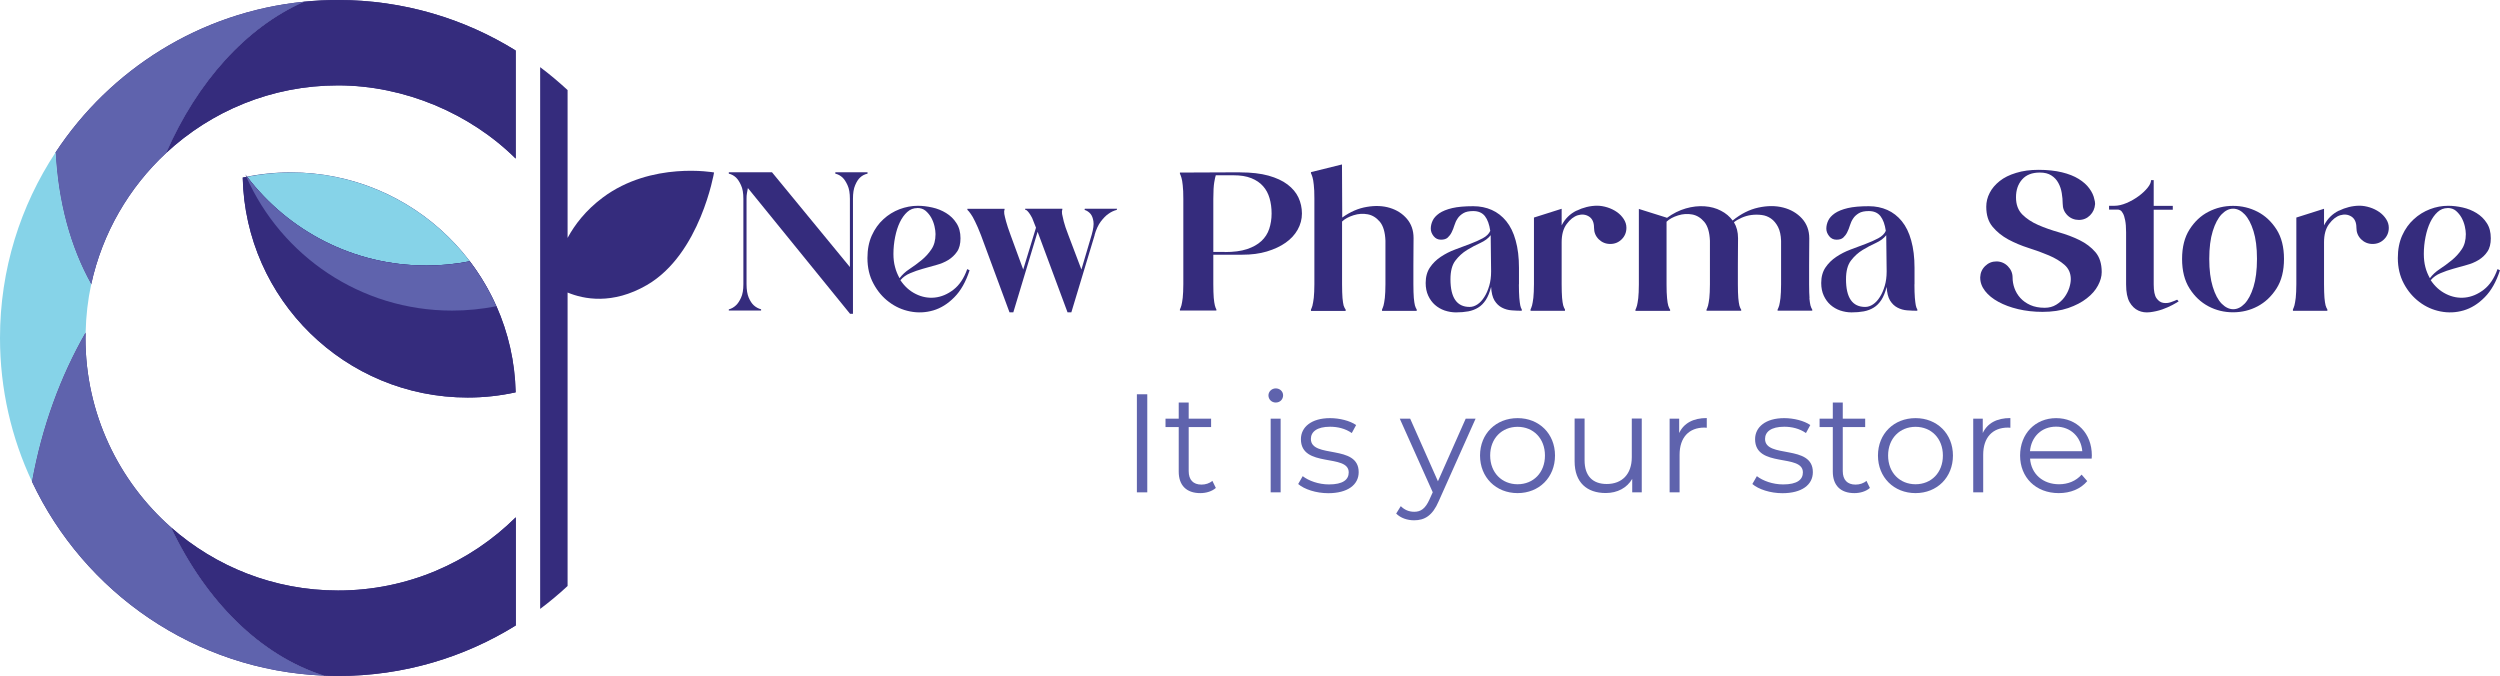 <?xml version="1.0" encoding="UTF-8"?>
<svg id="Layer_2" data-name="Layer 2" xmlns="http://www.w3.org/2000/svg" viewBox="0 0 293.39 79.33">
  <defs>
    <style>
      .cls-1 {
        fill: #5f63ad;
      }

      .cls-1, .cls-2, .cls-3, .cls-4 {
        stroke-width: 0px;
      }

      .cls-2 {
        fill: #352c7d;
      }

      .cls-3 {
        fill: #86d3e8;
      }

      .cls-4 {
        fill: none;
      }
    </style>
  </defs>
  <g id="Layer_1-2" data-name="Layer 1">
    <path class="cls-4" d="m60.53,73.4v-12.69c-5.36,5.31-12.72,8.59-20.86,8.59-7.51,0-14.37-2.8-19.6-7.41,4.1,8.67,10.49,15.03,17.96,17.4.54.02,1.09.04,1.64.04,7.66,0,14.8-2.17,20.86-5.93Z"/>
    <path class="cls-4" d="m19.51,17.94c5.29-4.91,12.37-7.92,20.15-7.92s15.51,3.28,20.86,8.59V5.93c-6.06-3.76-13.21-5.93-20.86-5.93-1.34,0-2.66.07-3.97.2-6.8,3.01-12.54,9.39-16.19,17.75Z"/>
    <path class="cls-2" d="m60.53,73.4v-12.69c-5.36,5.31-12.72,8.59-20.86,8.59-7.51,0-14.37-2.8-19.6-7.41,4.1,8.67,10.49,15.03,17.96,17.4.54.02,1.09.04,1.64.04,7.66,0,14.8-2.17,20.86-5.93Z"/>
    <path class="cls-2" d="m60.53,73.4v-12.69c-5.36,5.31-12.72,8.59-20.86,8.59-7.51,0-14.37-2.8-19.6-7.41,4.1,8.67,10.49,15.03,17.96,17.4.54.02,1.09.04,1.64.04,7.66,0,14.8-2.17,20.86-5.93Z"/>
    <path class="cls-2" d="m19.51,17.94c5.29-4.91,12.37-7.92,20.15-7.92s15.51,3.28,20.86,8.59V5.93c-6.06-3.76-13.21-5.93-20.86-5.93-1.34,0-2.66.07-3.97.2-6.8,3.01-12.54,9.39-16.19,17.75Z"/>
    <path class="cls-2" d="m19.51,17.94c5.29-4.91,12.37-7.92,20.15-7.92s15.51,3.28,20.86,8.59V5.93c-6.06-3.76-13.21-5.93-20.86-5.93-1.34,0-2.66.07-3.97.2-6.8,3.01-12.54,9.39-16.19,17.75Z"/>
    <path class="cls-2" d="m19.51,17.94C23.16,9.59,28.89,3.2,35.7.2,23.49,1.41,12.92,8.16,6.52,17.89c.3,5.79,1.72,11.1,4.18,15.48,1.31-6.03,4.45-11.38,8.81-15.43Z"/>
    <path class="cls-1" d="m19.51,17.94C23.16,9.59,28.89,3.2,35.7.2,23.49,1.41,12.92,8.16,6.52,17.89c.3,5.79,1.72,11.1,4.18,15.48,1.31-6.03,4.45-11.38,8.81-15.43Z"/>
    <path class="cls-2" d="m34.11,20.23c-1.93,0-3.81.21-5.63.61.32,14.31,12.01,25.81,26.4,25.81,1.93,0,3.81-.21,5.63-.61-.32-14.31-12.01-25.81-26.4-25.81Z"/>
    <path class="cls-2" d="m28.79,20.47c.04.1.09.19.13.29.03,0,.06-.01.08-.02-.07-.09-.14-.18-.21-.27Z"/>
    <path class="cls-3" d="m50.01,31.16c1.75,0,3.46-.17,5.12-.5-4.82-6.33-12.44-10.42-21.02-10.42-1.75,0-3.46.18-5.11.51,4.83,6.33,12.44,10.41,21.01,10.41Z"/>
    <path class="cls-2" d="m28.92,20.76c-.14.03-.29.05-.43.08.32,14.31,12.01,25.81,26.4,25.81,1.93,0,3.81-.21,5.63-.61-.08-3.6-.88-7.01-2.26-10.12-1.68.34-3.42.51-5.2.51-10.76,0-20.02-6.44-24.13-15.68Z"/>
    <path class="cls-2" d="m50.01,31.16c-8.57,0-16.18-4.09-21.01-10.41-.03,0-.06.01-.08.02,4.11,9.24,13.37,15.68,24.13,15.68,1.78,0,3.52-.18,5.2-.51-.84-1.88-1.89-3.65-3.12-5.27-1.66.33-3.37.5-5.12.5Z"/>
    <path class="cls-1" d="m50.01,31.16c-8.57,0-16.18-4.09-21.01-10.41-.03,0-.06.01-.08.02,4.11,9.24,13.37,15.68,24.13,15.68,1.78,0,3.52-.18,5.2-.51-.84-1.88-1.89-3.65-3.12-5.27-1.66.33-3.37.5-5.12.5Z"/>
    <path class="cls-3" d="m10.7,33.37c-2.46-4.38-3.88-9.69-4.18-15.48C2.4,24.14,0,31.62,0,39.66c0,6.03,1.35,11.75,3.76,16.87,1.17-6.49,3.37-12.42,6.29-17.5.04-1.94.26-3.83.65-5.66Z"/>
    <path class="cls-2" d="m38.03,79.29c-7.47-2.37-13.86-8.73-17.96-17.4-6.15-5.43-10.04-13.37-10.04-22.22,0-.21.01-.42.02-.64-2.92,5.08-5.12,11.01-6.29,17.5,6.12,13,19.1,22.14,34.27,22.76Z"/>
    <path class="cls-1" d="m38.03,79.29c-7.47-2.37-13.86-8.73-17.96-17.4-6.15-5.43-10.04-13.37-10.04-22.22,0-.21.01-.42.02-.64-2.92,5.08-5.12,11.01-6.29,17.5,6.12,13,19.1,22.14,34.27,22.76Z"/>
    <path class="cls-2" d="m70.73,23.19c-1.98,1.48-3.27,3.16-4.12,4.73V10.57c-1.03-.95-2.1-1.85-3.22-2.69v63.58c1.12-.84,2.2-1.74,3.22-2.69v-34.44c1.88.78,5.26,1.47,9.31-.88,6.27-3.63,7.88-13.21,7.88-13.21,0,0-7.34-1.34-13.07,2.95Z"/>
    <g>
      <path class="cls-1" d="m133.42,46.27h1.22v11.51h-1.22v-11.51Z"/>
      <path class="cls-1" d="m142.69,57.26c-.46.41-1.15.61-1.83.61-1.63,0-2.53-.92-2.53-2.52v-5.23h-1.55v-.99h1.55v-1.89h1.17v1.89h2.63v.99h-2.63v5.17c0,1.02.53,1.58,1.5,1.58.48,0,.95-.15,1.28-.44l.41.84Z"/>
      <path class="cls-1" d="m148.86,46.4c0-.44.38-.82.86-.82s.86.36.86.81c0,.48-.36.85-.86.85s-.86-.38-.86-.84Zm.26,2.73h1.17v8.65h-1.17v-8.65Z"/>
      <path class="cls-1" d="m152.35,56.8l.53-.92c.69.54,1.86.97,3.08.97,1.65,0,2.32-.56,2.32-1.41,0-2.25-5.61-.48-5.61-3.9,0-1.41,1.22-2.47,3.42-2.47,1.12,0,2.34.31,3.06.81l-.51.94c-.76-.53-1.66-.74-2.55-.74-1.56,0-2.25.61-2.25,1.43,0,2.34,5.61.58,5.61,3.9,0,1.5-1.32,2.47-3.57,2.47-1.43,0-2.81-.46-3.52-1.07Z"/>
      <path class="cls-1" d="m173.17,49.13l-4.33,9.69c-.72,1.69-1.65,2.24-2.88,2.24-.81,0-1.58-.26-2.11-.79l.54-.87c.43.43.95.66,1.58.66.77,0,1.3-.36,1.79-1.45l.38-.84-3.87-8.64h1.22l3.26,7.35,3.26-7.35h1.15Z"/>
      <path class="cls-1" d="m173.69,53.46c0-2.57,1.88-4.39,4.41-4.39s4.39,1.83,4.39,4.39-1.86,4.41-4.39,4.41-4.41-1.84-4.41-4.41Zm7.62,0c0-2.02-1.37-3.37-3.21-3.37s-3.22,1.35-3.22,3.37,1.38,3.37,3.22,3.37,3.21-1.35,3.21-3.37Z"/>
      <path class="cls-1" d="m192.67,49.13v8.65h-1.12v-1.58c-.61,1.05-1.73,1.66-3.11,1.66-2.2,0-3.65-1.23-3.65-3.72v-5.02h1.17v4.9c0,1.84.95,2.78,2.6,2.78,1.81,0,2.94-1.17,2.94-3.14v-4.54h1.17Z"/>
      <path class="cls-1" d="m200.3,49.07v1.13c-.1,0-.2-.02-.28-.02-1.81,0-2.91,1.15-2.91,3.19v4.41h-1.17v-8.65h1.12v1.69c.54-1.15,1.65-1.76,3.24-1.76Z"/>
      <path class="cls-1" d="m205.65,56.8l.53-.92c.69.54,1.86.97,3.08.97,1.65,0,2.32-.56,2.32-1.41,0-2.25-5.61-.48-5.61-3.9,0-1.41,1.22-2.47,3.42-2.47,1.12,0,2.34.31,3.06.81l-.51.94c-.76-.53-1.66-.74-2.55-.74-1.56,0-2.25.61-2.25,1.43,0,2.34,5.61.58,5.61,3.9,0,1.5-1.32,2.47-3.57,2.47-1.43,0-2.81-.46-3.52-1.07Z"/>
      <path class="cls-1" d="m219.45,57.26c-.46.41-1.15.61-1.83.61-1.63,0-2.53-.92-2.53-2.52v-5.23h-1.55v-.99h1.55v-1.89h1.17v1.89h2.63v.99h-2.63v5.17c0,1.02.53,1.58,1.5,1.58.48,0,.95-.15,1.28-.44l.41.84Z"/>
      <path class="cls-1" d="m220.39,53.46c0-2.57,1.88-4.39,4.41-4.39s4.39,1.83,4.39,4.39-1.86,4.41-4.39,4.41-4.41-1.84-4.41-4.41Zm7.62,0c0-2.02-1.37-3.37-3.21-3.37s-3.22,1.35-3.22,3.37,1.38,3.37,3.22,3.37,3.21-1.35,3.21-3.37Z"/>
      <path class="cls-1" d="m235.93,49.07v1.13c-.1,0-.2-.02-.28-.02-1.81,0-2.91,1.15-2.91,3.19v4.41h-1.17v-8.65h1.12v1.69c.54-1.15,1.64-1.76,3.24-1.76Z"/>
      <path class="cls-1" d="m245.48,53.82h-7.24c.13,1.81,1.51,3.01,3.4,3.01,1.05,0,1.99-.38,2.65-1.13l.66.76c-.77.92-1.97,1.41-3.34,1.41-2.7,0-4.54-1.84-4.54-4.41s1.79-4.39,4.23-4.39,4.19,1.79,4.19,4.39c0,.1-.02.23-.02.36Zm-7.24-.87h6.13c-.15-1.69-1.38-2.88-3.08-2.88s-2.91,1.18-3.06,2.88Z"/>
    </g>
    <g>
      <path class="cls-2" d="m89.31,36.44h-3.78v-.13c.32-.09.6-.25.84-.48.21-.19.41-.49.59-.88.19-.4.28-.93.28-1.6v-10.01c0-.67-.09-1.21-.28-1.61-.18-.4-.38-.7-.59-.9-.25-.23-.53-.38-.84-.45v-.16h5.07l9.14,11.12v-8c0-.67-.09-1.21-.28-1.61-.18-.4-.38-.7-.59-.9-.25-.23-.53-.38-.84-.45v-.16h3.78v.16c-.33.07-.63.22-.87.45-.21.19-.41.49-.58.9-.18.41-.26.94-.26,1.61v13.49h-.34l-11.99-14.76c-.04.19-.07.39-.11.59-.04.2-.05.43-.05.67v10.01c0,.67.09,1.2.26,1.6.18.4.37.69.58.88.25.23.54.39.87.48v.13Z"/>
      <path class="cls-2" d="m113.79,31.71c-.44,1.36-1.04,2.42-1.8,3.18-.76.77-1.58,1.28-2.47,1.54s-1.79.3-2.71.12c-.92-.18-1.74-.55-2.48-1.11-.74-.55-1.35-1.27-1.82-2.15-.48-.88-.71-1.88-.71-3.01,0-1,.17-1.88.51-2.64.34-.76.8-1.4,1.36-1.91.56-.52,1.2-.91,1.9-1.18.7-.26,1.42-.4,2.14-.4.55,0,1.11.07,1.7.2.59.13,1.13.35,1.62.65.49.3.9.69,1.21,1.18.32.48.48,1.08.48,1.78,0,.65-.13,1.18-.4,1.57s-.61.72-1.03.98c-.42.26-.89.45-1.41.59-.52.14-1.04.29-1.57.44-.53.15-1.03.32-1.49.52-.47.19-.85.47-1.15.82.48.72,1.07,1.26,1.8,1.62.72.36,1.47.5,2.23.42.77-.08,1.5-.39,2.19-.92.7-.54,1.24-1.34,1.62-2.42l.26.13Zm-6.15-7.29c-.44,0-.83.15-1.17.46-.34.31-.63.71-.87,1.21s-.42,1.07-.55,1.72c-.13.64-.2,1.31-.2,1.99,0,.56.06,1.08.19,1.54.12.47.3.9.53,1.31.3-.4.69-.77,1.17-1.08.48-.32.95-.66,1.4-1.03.45-.37.84-.79,1.16-1.27.33-.48.49-1.07.49-1.8,0-.26-.04-.57-.12-.92-.08-.35-.21-.69-.38-1-.18-.32-.4-.58-.66-.81-.26-.22-.59-.33-.98-.33Z"/>
      <path class="cls-2" d="m127.31,24.5h3.78l-.03.13c-.35.09-.69.25-1,.48-.28.19-.57.49-.87.88-.3.4-.55.93-.74,1.6l.03-.05-2.75,9.11h-.45l-3.51-9.45-2.85,9.45h-.45l-3.35-9.06c-.26-.67-.49-1.2-.69-1.6-.19-.4-.36-.69-.5-.88-.16-.23-.29-.39-.4-.48v-.13h4.36v.13c-.05.09-.06.25-.03.48.03.19.11.49.21.88.11.4.28.93.53,1.6l1.48,4.04,1.5-4.91-.45-1.14c-.14-.26-.26-.46-.36-.59-.1-.13-.18-.22-.25-.28-.07-.07-.14-.1-.21-.08v-.13h4.36v.13c-.05.09-.06.25-.03.48.04.19.1.49.2.88.1.4.28.93.54,1.6l1.53,4.04,1.21-4.09c.19-.67.26-1.19.2-1.57-.06-.38-.17-.66-.33-.86-.19-.23-.43-.39-.71-.48l.03-.13Z"/>
      <path class="cls-2" d="m145.56,20.23c1.29,0,2.39.13,3.3.38.92.26,1.66.6,2.24,1.04s1.01.95,1.28,1.53.41,1.21.41,1.88-.17,1.3-.5,1.89-.8,1.1-1.41,1.53c-.61.43-1.34.77-2.2,1.03-.86.26-1.82.38-2.87.38h-3.42v3.46c0,.67.02,1.2.05,1.6.04.4.08.69.13.88.06.23.12.39.18.48v.13h-4.28v-.13c.05-.09.11-.25.18-.48.05-.19.1-.49.15-.88.04-.4.07-.93.07-1.6v-10.01c0-.67-.02-1.2-.07-1.6-.04-.4-.09-.69-.15-.88-.07-.23-.13-.39-.18-.48v-.13l7.08-.03Zm-1.83,9.35c1.04,0,1.9-.11,2.6-.34.7-.23,1.27-.55,1.7-.95.43-.4.74-.88.92-1.43.18-.55.28-1.14.28-1.8s-.08-1.25-.24-1.8c-.16-.55-.41-1.02-.76-1.41-.35-.4-.81-.71-1.38-.94-.57-.23-1.27-.34-2.09-.34h-2.08c-.05.14-.11.41-.18.82-.07.41-.11,1.06-.11,1.95v6.23h1.34Z"/>
      <path class="cls-2" d="m154.03,35.83c.05-.19.1-.49.15-.88.04-.4.07-.93.07-1.6v-10.06c0-.67-.02-1.2-.07-1.6-.04-.4-.09-.69-.15-.88-.07-.23-.13-.39-.18-.48v-.13l3.64-.9.03,6.23c.93-.67,1.9-1.09,2.89-1.25.99-.17,1.9-.13,2.71.12.81.25,1.47.67,1.99,1.28s.78,1.36.78,2.26c0,.35,0,.83-.01,1.43,0,.6-.01,1.2-.01,1.8v2.19c0,.67.02,1.2.05,1.6.04.4.08.69.13.88.07.23.14.39.21.48v.16h-4.07v-.16c.05-.09.11-.25.18-.48.05-.19.1-.49.15-.88.04-.4.07-.93.07-1.6v-5.12c-.04-1-.26-1.74-.66-2.22-.41-.48-.88-.77-1.42-.87s-1.09-.07-1.66.11c-.57.18-1.02.42-1.35.74v7.37c0,.67.02,1.2.05,1.6.04.4.08.69.13.88.08.23.16.39.24.48v.16h-4.07v-.16c.05-.09.11-.25.18-.48Z"/>
      <path class="cls-2" d="m178.25,33.35c0,.67.02,1.2.05,1.6.04.4.07.69.11.88.05.23.11.39.18.48v.16c-.39,0-.79-.02-1.2-.05s-.79-.14-1.13-.32c-.35-.18-.63-.45-.87-.83-.23-.38-.36-.91-.4-1.6-.16.63-.37,1.14-.62,1.53-.26.39-.55.69-.9.9-.34.21-.73.36-1.16.44-.43.08-.91.12-1.44.12-.46,0-.9-.08-1.33-.22-.43-.15-.81-.37-1.14-.66-.33-.29-.59-.65-.79-1.08-.2-.43-.3-.93-.3-1.49,0-.72.17-1.33.5-1.82.33-.49.76-.91,1.27-1.25.51-.34,1.07-.63,1.69-.86.62-.23,1.2-.45,1.76-.66s1.05-.43,1.48-.66c.43-.23.73-.52.88-.87-.11-.76-.32-1.33-.63-1.73-.32-.4-.78-.59-1.37-.59-.49,0-.88.08-1.16.25-.28.17-.51.37-.67.62-.17.25-.29.52-.38.81s-.19.56-.32.81c-.12.25-.28.45-.46.62-.18.17-.45.25-.8.25s-.64-.14-.86-.42c-.22-.28-.33-.57-.33-.87,0-.32.07-.63.22-.95.15-.32.41-.6.78-.86.37-.25.88-.46,1.52-.61s1.47-.22,2.47-.22c.79,0,1.52.15,2.17.44s1.22.73,1.7,1.32c.48.59.85,1.34,1.1,2.26.26.92.39,1.99.39,3.22v1.95Zm-5.78,2.67c.32,0,.62-.1.92-.3.3-.2.57-.49.8-.86.24-.37.43-.81.58-1.32s.22-1.07.22-1.69l-.05-4.25c-.28.37-.69.67-1.21.91-.53.24-1.05.51-1.57.83s-.97.73-1.36,1.24c-.39.51-.58,1.24-.58,2.19,0,2.17.75,3.25,2.25,3.25Z"/>
      <path class="cls-2" d="m185.01,24.73c.78-.38,1.58-.58,2.4-.59.41,0,.81.07,1.23.2.41.13.78.31,1.11.54.33.23.59.5.8.82.21.32.32.66.32,1.03,0,.53-.18.98-.55,1.35s-.82.55-1.35.55-.98-.19-1.35-.55c-.37-.37-.55-.82-.55-1.35,0-.63-.2-1.07-.59-1.32-.4-.25-.83-.29-1.31-.15-.48.15-.91.49-1.31,1.03s-.59,1.25-.59,2.15v4.91c0,.67.02,1.2.05,1.6.04.4.08.69.13.88.07.23.14.39.21.48v.16h-4.04v-.16c.05-.09.11-.25.18-.48.05-.19.1-.49.15-.88.04-.4.07-.93.07-1.6v-7.82l3.25-1.03v1.95c.39-.77.97-1.35,1.74-1.73Z"/>
      <path class="cls-2" d="m212.34,34.97c.04.4.08.69.13.88.07.23.14.39.21.48v.13h-4.07v-.13c.05-.09.12-.25.19-.48.05-.19.1-.49.15-.88.04-.4.07-.93.07-1.6v-5.1c-.02-.67-.14-1.21-.36-1.64-.22-.42-.49-.75-.82-.98-.33-.23-.69-.37-1.1-.42-.4-.05-.8-.05-1.2,0s-.77.16-1.14.32c-.36.16-.66.33-.91.53.32.53.48,1.15.48,1.88,0,.35,0,.83-.01,1.43,0,.6-.01,1.2-.01,1.8v2.19c0,.67.02,1.2.05,1.6.04.4.08.69.13.88.07.23.14.39.21.48v.13h-4.07v-.13c.05-.09.11-.25.18-.48.05-.19.1-.49.15-.88.04-.4.07-.93.07-1.6v-5.12c-.04-1-.26-1.74-.66-2.22-.41-.48-.88-.77-1.42-.87s-1.09-.07-1.66.11c-.57.18-1.02.42-1.35.74v7.37c0,.67.02,1.2.06,1.6.04.4.08.69.14.88.08.23.15.39.22.48v.13h-4.07v-.13c.05-.09.11-.25.18-.48.05-.19.1-.49.15-.88.04-.4.07-.93.07-1.6v-8.87l3.28,1.03v.03c.72-.53,1.47-.9,2.23-1.12s1.5-.3,2.21-.25,1.34.22,1.91.52c.57.29,1.03.68,1.39,1.17v-.03c.95-.77,1.95-1.28,3.01-1.51,1.06-.23,2.03-.23,2.92,0,.89.23,1.62.66,2.19,1.28.57.63.86,1.4.86,2.34,0,.35,0,.83-.01,1.43,0,.6-.01,1.2-.01,1.8v2.19c0,.67.02,1.2.05,1.6Z"/>
      <path class="cls-2" d="m224.67,33.35c0,.67.02,1.2.05,1.6.04.4.07.69.11.88.05.23.11.39.18.48v.16c-.39,0-.79-.02-1.2-.05s-.79-.14-1.13-.32c-.35-.18-.63-.45-.87-.83-.23-.38-.36-.91-.4-1.6-.16.63-.37,1.14-.62,1.53-.26.39-.55.69-.9.9-.34.21-.73.36-1.16.44-.43.08-.91.12-1.44.12-.46,0-.9-.08-1.33-.22-.43-.15-.81-.37-1.14-.66-.33-.29-.59-.65-.79-1.08-.2-.43-.3-.93-.3-1.49,0-.72.17-1.33.5-1.82.33-.49.76-.91,1.27-1.25.51-.34,1.07-.63,1.69-.86.62-.23,1.2-.45,1.76-.66s1.05-.43,1.48-.66c.43-.23.73-.52.88-.87-.11-.76-.32-1.33-.63-1.73-.32-.4-.78-.59-1.37-.59-.49,0-.88.08-1.16.25-.28.17-.51.37-.67.62-.17.25-.29.52-.38.81s-.19.56-.32.81c-.12.25-.28.45-.46.62-.18.17-.45.25-.8.25s-.64-.14-.86-.42c-.22-.28-.33-.57-.33-.87,0-.32.07-.63.22-.95.15-.32.41-.6.78-.86.37-.25.88-.46,1.52-.61s1.47-.22,2.47-.22c.79,0,1.52.15,2.17.44s1.22.73,1.7,1.32c.48.59.85,1.34,1.1,2.26.26.92.39,1.99.39,3.22v1.95Zm-5.78,2.67c.32,0,.62-.1.92-.3.3-.2.57-.49.8-.86.24-.37.43-.81.58-1.32s.22-1.07.22-1.69l-.05-4.25c-.28.37-.69.67-1.21.91-.53.24-1.05.51-1.57.83s-.97.73-1.36,1.24c-.39.51-.58,1.24-.58,2.19,0,2.17.75,3.25,2.25,3.25Z"/>
      <path class="cls-2" d="m239.73,36.6c-1.04,0-2-.11-2.89-.32-.89-.21-1.66-.5-2.32-.86s-1.18-.78-1.56-1.27-.57-1.01-.57-1.57v-.05c.02-.51.21-.95.58-1.31.37-.36.81-.54,1.32-.54s.98.19,1.35.57c.37.38.55.82.55,1.33,0,.41.07.82.22,1.24.15.42.38.81.69,1.15.31.34.7.62,1.17.83s1.04.32,1.69.32c.51,0,.96-.12,1.35-.36.39-.24.71-.53.96-.87s.44-.71.57-1.1c.12-.39.18-.73.18-1.03,0-.69-.25-1.25-.74-1.68-.49-.43-1.11-.8-1.84-1.11-.73-.31-1.52-.6-2.38-.87-.85-.27-1.65-.61-2.38-1-.73-.4-1.34-.89-1.84-1.49s-.74-1.38-.74-2.35c0-.56.13-1.1.4-1.62.26-.52.66-.98,1.17-1.39s1.16-.73,1.93-.96c.77-.24,1.65-.36,2.65-.36s1.95.1,2.73.29c.78.19,1.44.45,1.97.78.53.33.95.7,1.25,1.12.31.42.51.85.59,1.29.05.16.08.33.08.5v.05c-.04.51-.23.95-.59,1.31s-.8.54-1.31.54-.98-.18-1.35-.55c-.37-.37-.55-.82-.55-1.35,0-.4-.04-.82-.11-1.25-.07-.43-.2-.83-.4-1.19-.19-.36-.47-.66-.82-.88-.35-.23-.8-.34-1.35-.34-.92,0-1.61.27-2.09.82-.48.55-.71,1.24-.71,2.09s.25,1.51.74,2.01c.49.49,1.11.9,1.86,1.23.75.33,1.56.61,2.43.86.87.25,1.68.55,2.43.92.75.37,1.37.84,1.86,1.41.49.57.74,1.35.74,2.34,0,.51-.15,1.04-.44,1.58-.29.55-.73,1.05-1.31,1.5-.58.46-1.31.84-2.18,1.14s-1.89.45-3.05.45Z"/>
      <path class="cls-2" d="m252.75,21.15v3.01h2.24v.45h-2.24v8.77c0,.77.11,1.32.33,1.62.22.31.48.49.78.54.3.05.6.03.91-.08.31-.11.55-.2.73-.29l.18.19c-.12.09-.36.23-.71.42-.35.19-.76.37-1.21.53-.46.16-.94.27-1.44.33-.5.06-.96,0-1.37-.19-.41-.19-.76-.52-1.03-.99-.27-.48-.41-1.17-.41-2.09v-6.13c0-.58-.04-1.04-.11-1.39s-.15-.61-.25-.79c-.1-.19-.2-.31-.3-.37-.11-.06-.19-.09-.26-.09h-1.08v-.45h.63c.44,0,.91-.11,1.41-.32.5-.21.97-.48,1.4-.79s.79-.65,1.07-.99c.28-.34.42-.65.42-.91h.32Z"/>
      <path class="cls-2" d="m268.04,30.39c0,1.39-.29,2.55-.88,3.47s-1.33,1.62-2.22,2.09c-.89.47-1.85.7-2.88.7s-1.99-.23-2.88-.7c-.89-.47-1.63-1.16-2.22-2.09s-.88-2.08-.88-3.47.29-2.55.88-3.47,1.33-1.62,2.22-2.07c.89-.46,1.85-.69,2.88-.69s1.99.23,2.88.69c.89.46,1.63,1.15,2.22,2.07s.88,2.08.88,3.47Zm-8.77,0c0,1.3.14,2.39.41,3.27.27.88.62,1.54,1.04,1.97.42.43.87.65,1.35.66.48,0,.92-.21,1.35-.65.42-.44.77-1.1,1.04-1.97.27-.87.41-1.97.41-3.29s-.14-2.39-.41-3.26c-.27-.87-.62-1.53-1.04-1.97-.42-.44-.87-.66-1.35-.66s-.92.22-1.35.66c-.42.44-.77,1.1-1.04,1.97-.27.87-.41,1.96-.41,3.26Z"/>
      <path class="cls-2" d="m274.48,24.73c.78-.38,1.58-.58,2.4-.59.41,0,.81.07,1.23.2.41.13.78.31,1.11.54.33.23.59.5.8.82.21.32.32.66.32,1.03,0,.53-.18.98-.55,1.35s-.82.55-1.35.55-.98-.19-1.35-.55c-.37-.37-.55-.82-.55-1.35,0-.63-.2-1.07-.59-1.32-.4-.25-.83-.29-1.31-.15-.48.15-.91.49-1.31,1.03s-.59,1.25-.59,2.15v4.91c0,.67.02,1.2.05,1.6.04.4.08.69.13.88.07.23.14.39.21.48v.16h-4.04v-.16c.05-.09.11-.25.18-.48.05-.19.1-.49.15-.88.04-.4.07-.93.07-1.6v-7.82l3.25-1.03v1.95c.39-.77.97-1.35,1.74-1.73Z"/>
      <path class="cls-2" d="m293.39,31.71c-.44,1.36-1.04,2.42-1.8,3.18-.76.77-1.58,1.28-2.47,1.54-.89.26-1.79.3-2.71.12-.92-.18-1.74-.55-2.48-1.11s-1.35-1.27-1.82-2.15-.71-1.88-.71-3.01c0-1,.17-1.88.51-2.64.34-.76.8-1.4,1.36-1.91.56-.52,1.2-.91,1.9-1.18s1.42-.4,2.14-.4c.55,0,1.11.07,1.7.2.59.13,1.13.35,1.62.65.49.3.9.69,1.21,1.18.32.48.47,1.08.47,1.78,0,.65-.13,1.18-.4,1.57-.26.4-.61.72-1.03.98-.42.26-.89.45-1.41.59-.52.14-1.04.29-1.57.44-.53.15-1.03.32-1.49.52-.47.19-.85.47-1.15.82.48.72,1.07,1.26,1.8,1.62.72.36,1.47.5,2.23.42s1.5-.39,2.19-.92c.7-.54,1.24-1.34,1.62-2.42l.26.13Zm-6.15-7.29c-.44,0-.83.15-1.17.46-.34.31-.63.71-.87,1.21-.24.5-.42,1.07-.55,1.72-.13.64-.2,1.31-.2,1.99,0,.56.06,1.08.18,1.54.12.47.3.9.53,1.31.3-.4.69-.77,1.17-1.08.48-.32.95-.66,1.4-1.03.45-.37.84-.79,1.16-1.27.33-.48.49-1.07.49-1.8,0-.26-.04-.57-.12-.92-.08-.35-.21-.69-.38-1-.18-.32-.4-.58-.66-.81-.26-.22-.59-.33-.98-.33Z"/>
    </g>
  </g>
</svg>